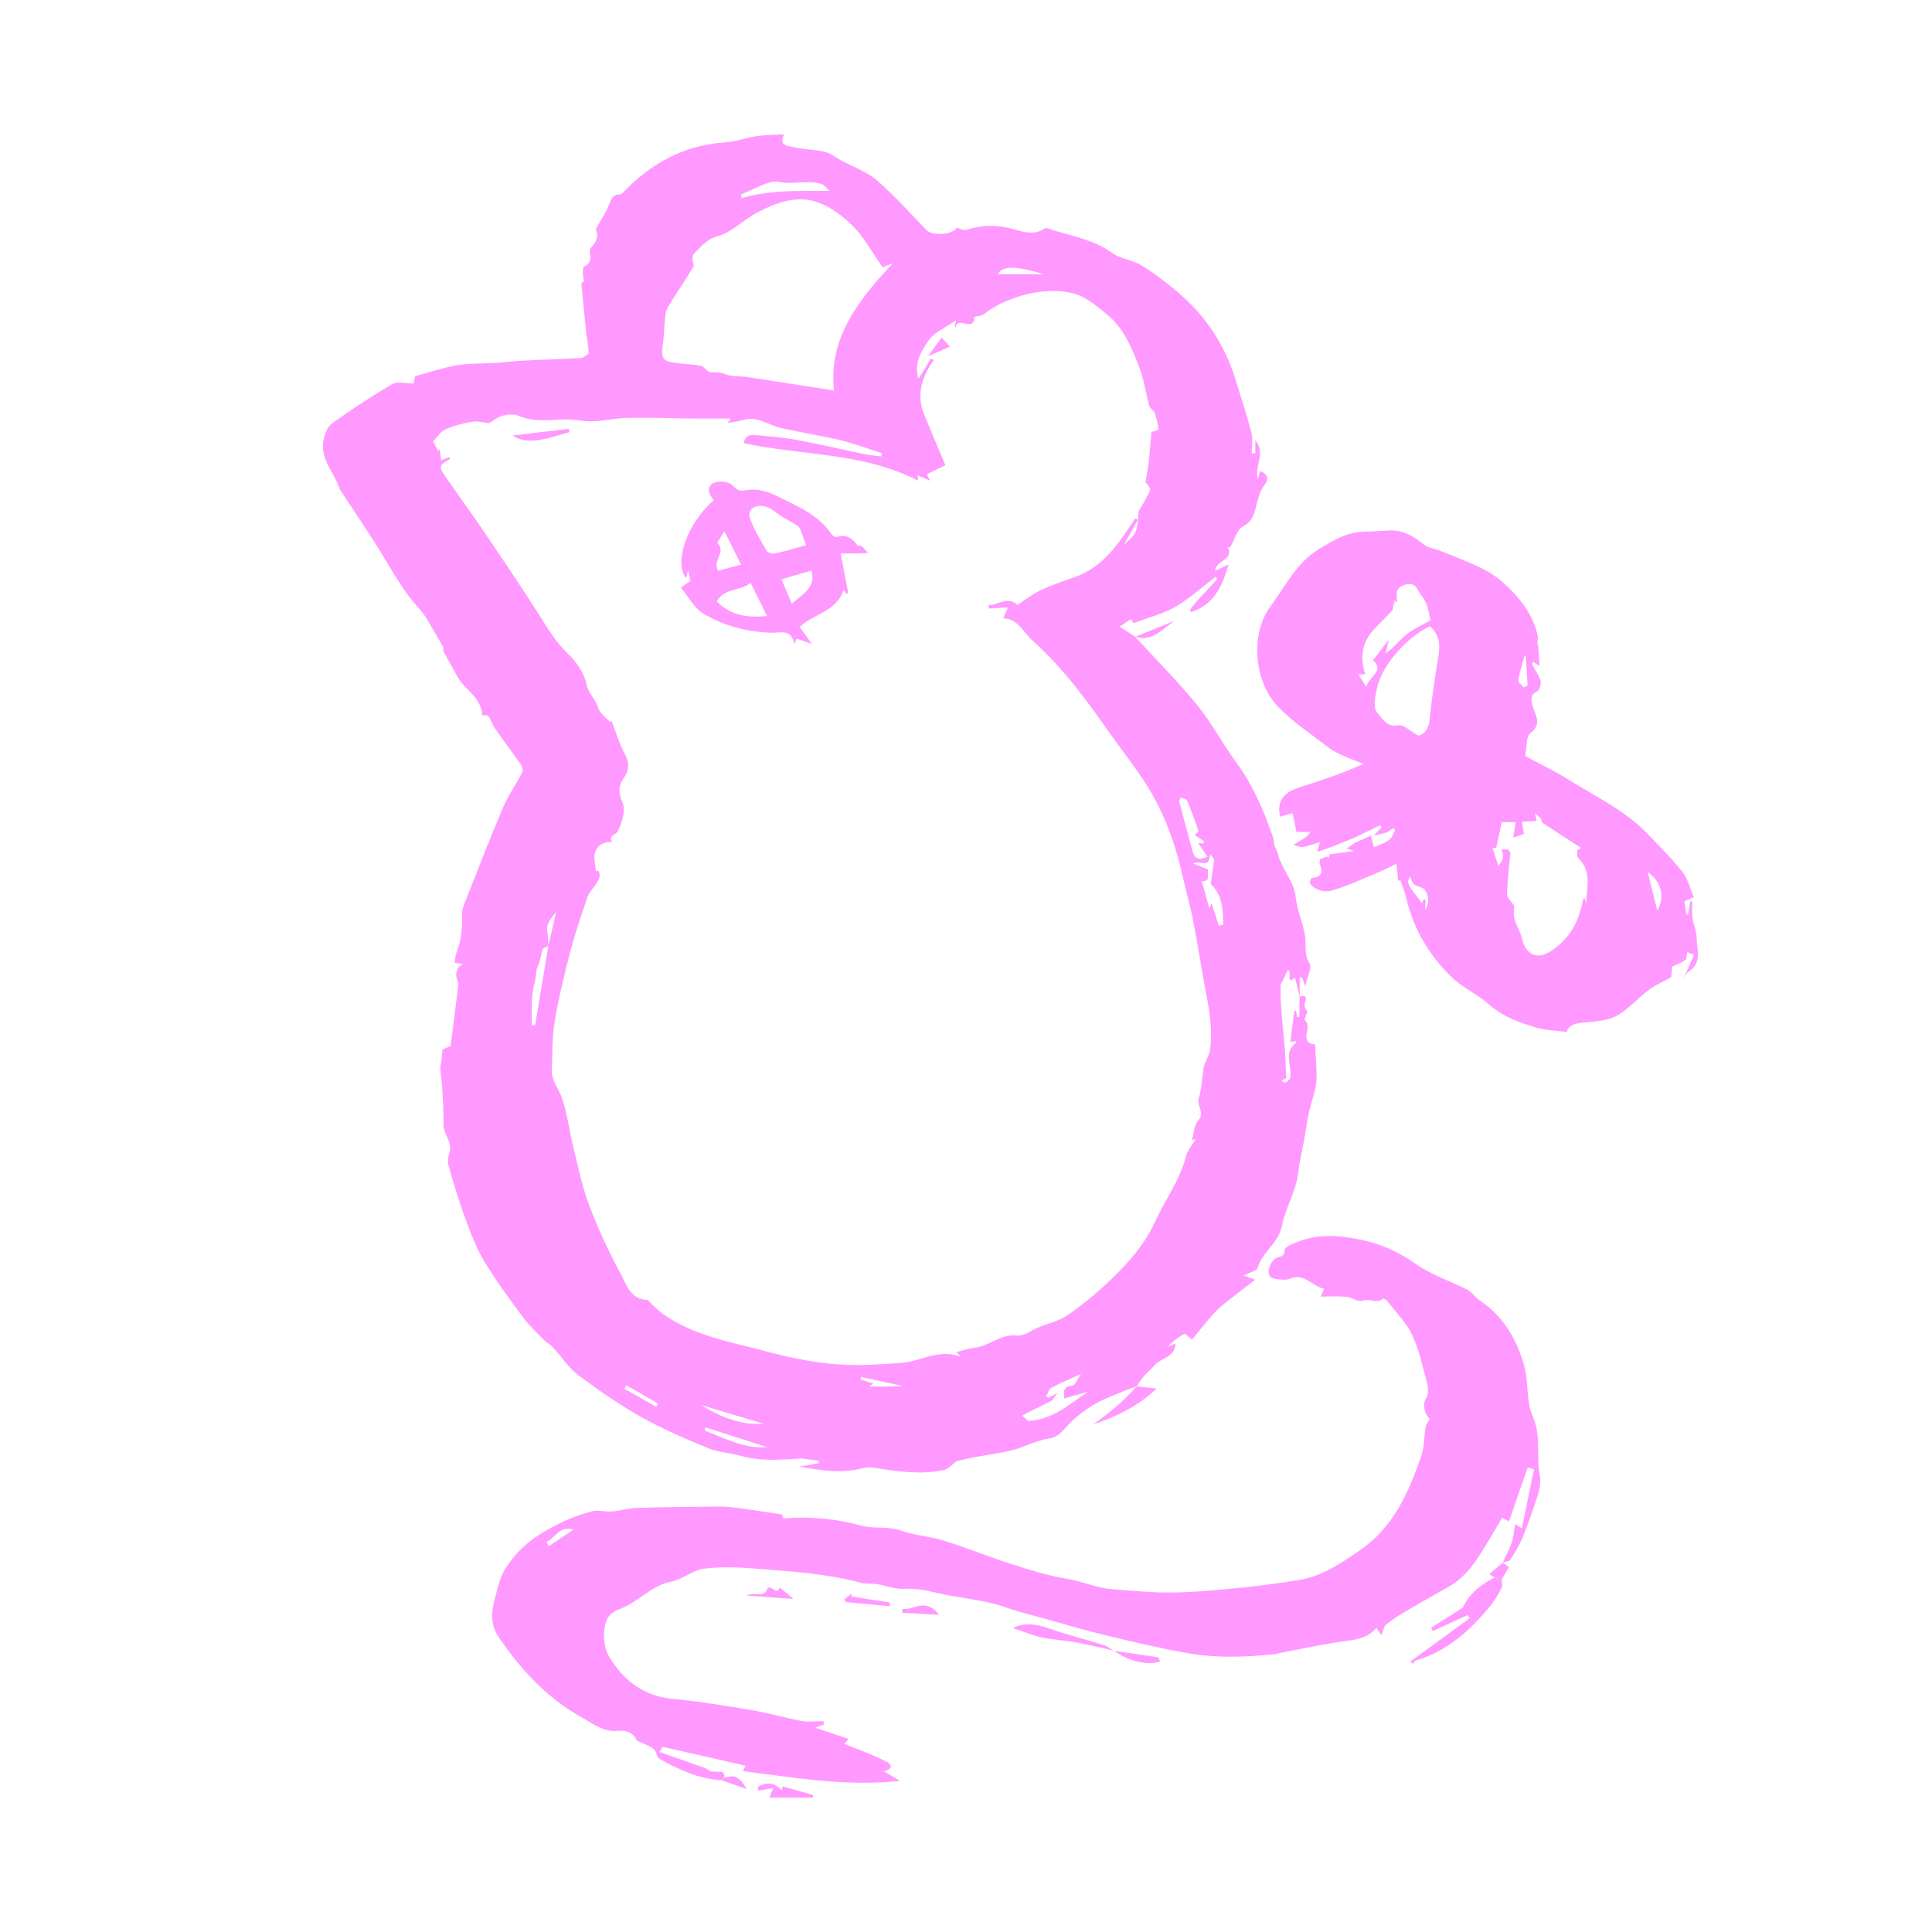 <?xml version="1.0" encoding="utf-8"?>
<!-- Generator: Adobe Illustrator 24.1.3, SVG Export Plug-In . SVG Version: 6.00 Build 0)  -->
<svg version="1.1" id="Layer_1" xmlns="http://www.w3.org/2000/svg" xmlns:xlink="http://www.w3.org/1999/xlink" x="0px" y="0px"
	 viewBox="0 0 2551.18 2551.18" xml:space="preserve">
<defs>
</defs>
<style type="text/css">
	.st0{fill:#ff99ff;}
</style>
<g>
	<path class="st0" d="M677.07,574.98c24.7-2.88,49.5-5.85,74.2-8.73c0.2,1.49,0.4,2.98,0.5,4.46
		C728.06,577.26,696.52,589.76,677.07,574.98z"/>
	<path class="st0" d="M1330.91,802.15c-8.43,0.5-16.86,0.89-25.3,1.39c-0.1-1.49-0.2-2.88-0.3-4.36c12.8,0.2,24.7-12.7,38.19-0.4
		C1339.34,799.87,1335.08,801.06,1330.91,802.15z"/>
	<path class="st0" d="M1982.86,2086.12c0.2,3.47,1.69,7.74,0.2,10.42c-4.76,8.73-9.72,17.66-16.07,25.2
		c-26.39,31.74-56.25,58.83-97.22,70.73c-1.69,0.5-2.78,3.08-4.17,4.66c-1.09-1.09-2.08-2.18-3.17-3.17
		c26.09-19.05,52.18-38.09,78.27-57.14c-0.89-1.39-1.79-2.78-2.68-4.17c-15.38,7.04-30.75,13.99-46.03,21.03
		c-0.79-1.39-1.49-2.88-2.28-4.27c13.89-8.73,27.68-17.56,42.06-26.59c7.74-18.15,23.41-30.16,41.57-39.78
		C1976.51,2084.03,1979.69,2085.12,1982.86,2086.12z"/>
	<path class="st0" d="M1500.84,1830.87c8.43,0.89,16.96,1.79,26.49,2.68c-24.01,22.82-52.58,37.1-83.73,47.22
		c21.33-14.68,40.67-31.05,57.64-50.39C1501.24,1830.47,1500.84,1830.87,1500.84,1830.87z"/>
	<path class="st0" d="M1471.08,2179.76c-16.37-3.67-32.64-7.84-49.2-10.91c-15.28-2.78-30.95-3.47-46.03-6.65
		c-12.6-2.68-24.6-7.84-38.39-12.4c17.26-8.04,31.94-4.86,47.52,0.5c24.11,8.33,48.91,14.68,73.31,22.32
		c4.56,1.39,8.43,4.86,12.6,7.34C1470.98,2179.86,1471.08,2179.76,1471.08,2179.76z"/>
	<path class="st0" d="M1032.22,2363.98c0.6-2.08,1.09-3.97,1.39-5.16c13.39,3.87,26.69,7.64,40.08,11.51
		c-0.1,1.19-0.1,2.38-0.2,3.47c-18.35,0-36.61,0-57.54,0c2.68-6.84,3.87-9.92,5.06-12.8c-6.25,1.19-13,2.38-19.74,3.57
		c-0.2-1.69-0.3-3.47-0.5-5.16C1011.48,2353.46,1021.7,2352.57,1032.22,2363.98z"/>
	<path class="st0" d="M1470.98,2179.86c19.34,2.78,38.79,5.46,58.13,8.63c1.19,0.2,1.98,3.57,2.88,5.46
		c-4.17,0.79-8.33,2.28-12.4,2.28c-17.86-0.3-34.03-5.85-48.41-16.57C1471.08,2179.76,1470.98,2179.86,1470.98,2179.86z"/>
	<path class="st0" d="M1240.04,2132.34c-18.25-0.99-33.43-1.88-48.51-2.68c0-1.79-0.1-3.47-0.1-5.26
		C1206.61,2127.48,1221,2108.14,1240.04,2132.34z"/>
	<path class="st0" d="M986.09,2106.95c9.42-5.75,23.31,4.66,27.78-10.52c0.1-0.3,3.77-0.2,5.06,0.69c7.14,4.96,7.14,5.06,10.91-0.89
		c5.65,4.76,11.31,9.52,17.96,15.18C1027.65,2109.92,1007.81,2108.54,986.09,2106.95z"/>
	<path class="st0" d="M1114.95,2111.91c3.17-2.48,6.35-4.86,9.42-7.34c0,1.19,0.1,2.48,0.1,3.67c16.96,2.68,33.83,5.26,50.79,7.94
		c-0.2,1.59-0.3,3.17-0.5,4.76c-19.34-1.79-38.69-3.67-58.03-5.46C1116.14,2114.29,1115.55,2113.1,1114.95,2111.91z"/>
	<path class="st0" d="M1498.96,840.94c17.16-7.04,34.42-13.99,51.58-21.03c-15.77,11.11-29.36,28.17-51.88,20.83
		C1498.66,840.74,1498.96,840.94,1498.96,840.94z"/>
	<path class="st0" d="M1982.86,2086.12c-3.17-0.99-6.35-2.08-9.52-3.08c-2.28-1.49-4.46-2.88-6.75-4.36
		c5.85-5.06,11.8-10.02,17.66-15.08l-0.2-0.1c3.47,2.38,6.94,4.76,8.43,5.75C1989.21,2075.1,1986.04,2080.56,1982.86,2086.12z"/>
	<path class="st0" d="M952.95,2350.88c1.19-1.19,2.28-2.28,3.47-3.47c4.96-0.5,10.71-2.98,14.58-1.19
		c6.05,2.78,10.81,8.43,14.78,16.07C974.88,2358.52,963.87,2354.75,952.95,2350.88z"/>
	<path class="st0" d="M1844.68,789.65c0,1.98,0.1,4.07,0.1,6.05c-1.09-0.89-2.18-1.79-3.27-2.78l-0.4-0.2
		C1842.3,791.74,1843.49,790.74,1844.68,789.65z"/>
	<path class="st0" d="M1838.43,796l-0.2-0.2C1838.23,795.9,1838.43,796,1838.43,796z"/>
	<path class="st0" d="M1840.71,795.8c-0.79,0.1-1.59,0.2-2.38,0.3l-0.2-0.2c0.99-0.99,1.98-1.98,2.88-3.08l0.4,0.2
		c0.1,0.99,0.2,2.08,0.3,3.08L1840.71,795.8z"/>
	<path class="st0" d="M1254.43,457.72c-9.32,4.07-17.56,7.74-28.97,12.7c7.94-10.81,13-17.76,17.96-24.6
		C1246,448.6,1249.86,452.76,1254.43,457.72z"/>
	<path class="st0" d="M1501.24,1830.47c-4.07,1.49-8.13,2.78-12.1,4.46c-14.09,5.95-28.77,10.91-41.96,18.35
		c-11.9,6.65-23.11,15.08-32.93,24.5c-9.13,8.73-14.58,19.74-30.06,22.02c-17.56,2.58-33.83,12.4-51.39,16.17
		c-23.61,5.06-47.91,7.44-69.94,13.79c-5.65,4.07-10.91,10.42-17.16,11.61c-30.75,6.15-61.31,1.69-91.76-3.27
		c-4.96-0.79-10.52-0.4-15.48,0.89c-27.88,7.14-55.35,2.48-83.03-2.38c8.53-1.49,17.06-2.98,25.69-4.46c0-1.09,0-2.08-0.1-3.17
		c-7.24-0.99-14.58-2.08-21.82-3.08c-26.69,1.39-53.57,4.36-80.75-3.37c-14.48-4.17-30.26-4.76-43.95-10.42
		c-30.06-12.5-60.22-25.4-88.49-41.37c-28.87-16.27-56.35-35.32-82.83-55.26c-12.9-9.72-22.02-24.4-33.23-36.51
		c-3.37-3.67-8.13-5.95-11.61-9.52c-9.32-9.52-19.25-18.55-27.08-29.17c-17.86-24.11-35.81-48.21-51.29-73.81
		c-10.52-17.26-17.86-36.61-24.9-55.65c-8.63-23.41-15.77-47.42-22.72-71.33c-1.49-5.06-0.89-11.51,0.89-16.57
		c5.16-14.68-8.13-25.1-7.74-38.79c0.5-15.77-0.69-31.74-1.59-47.52c-0.5-8.43-1.98-16.86-2.48-25.4c-0.2-3.37,0.99-6.84,1.49-10.32
		c0.5-4.07,0.79-8.13,1.39-14.88c1.69-0.79,6.55-2.88,10.71-4.76c3.47-26.88,6.94-53.37,10.02-79.96c0.4-3.67-1.39-7.74-2.48-11.51
		c-0.89-3.17,1.09-11.31,3.57-13.19c1.39-0.99,2.78-2.08,5.06-3.77c-4.56-0.6-7.54-0.99-11.01-1.49c0.89-4.56,0.99-9.13,2.48-13.09
		c6.35-16.17,8.13-32.74,7.44-50.2c-0.3-8.04,3.87-16.47,6.94-24.3c15.48-39.28,30.65-78.67,47.22-117.45
		c6.94-16.17,17.36-30.75,25.4-46.53c1.39-2.68-0.5-8.13-2.58-11.21c-10.81-15.57-22.32-30.65-33.23-46.23
		c-3.57-5.16-5.36-11.61-9.03-16.67c-1.19-1.69-8.23-0.89-8.23-1.29c-0.69-23.71-23.31-33.33-32.74-51.19
		c-6.05-11.31-12.7-22.32-18.65-33.73c-0.79-1.59,1.29-4.76,0.79-3.37c-3.87-6.94-6.55-12.1-9.62-17.06
		c-7.44-11.9-13.39-25.2-22.82-35.32c-21.13-22.72-35.42-49.7-51.49-75.69c-16.67-26.98-34.62-53.27-52.08-79.86
		c-0.3-0.4-0.89-0.69-0.99-1.19c-6.55-21.92-26.39-39.58-21.92-64.78c1.49-8.23,5.16-18.65,11.41-23.11
		c25.79-18.55,52.38-36.01,79.86-51.98c6.84-3.97,17.86-0.6,27.58-0.6c0.79-3.67,1.69-7.44,2.18-9.72
		c19.15-5.16,36.9-11.31,55.06-14.38c16.77-2.78,34.13-2.08,51.29-3.17c12.4-0.79,24.8-2.48,37.2-3.08
		c25.1-1.29,50.1-1.88,75.19-3.37c3.47-0.2,6.75-3.57,10.32-5.56c0.2-11.41-3.17-23.21-3.77-34.82
		c-1.98-19.44-3.97-38.89-5.75-58.33c-0.1-0.69,3.27-1.69,3.27-2.48c0-3.17-1.19-6.25-1.19-9.42c0-3.47-0.3-9.42,1.39-10.12
		c9.82-4.27,9.23-11.61,7.74-19.94c-0.3-1.69,0.5-4.27,1.79-5.46c8.04-7.94,9.82-16.77,5.95-23.91c6.45-11.51,13-21.13,17.36-31.74
		c3.08-7.44,4.66-14.58,14.68-14.19c1.19,0,2.68-1.09,3.67-2.08c37.1-39.09,81.25-63.29,136.01-66.76
		c13.59-0.89,26.88-6.15,40.47-8.13c11.61-1.69,23.41-1.69,36.41-2.48c-7.54,15.97,6.55,15.38,13,16.96
		c13.09,3.37,27.18,2.98,40.38,6.05c7.94,1.88,14.88,7.54,22.22,11.51c15.87,8.53,33.83,14.78,47.12,26.29
		c23.21,20.04,43.85,43.25,65.18,65.47c8.23,8.63,34.92,6.45,40.47-2.98c4.17,1.19,8.63,3.97,11.81,2.98
		c21.63-6.84,42.46-7.04,64.78-0.5c11.61,3.37,26.39,7.74,39.38-1.49c2.08-1.49,7.54,1.29,11.31,2.38
		c26.69,8.13,54.26,13,77.87,30.06c10.91,7.94,26.59,9.03,38.29,16.17c16.77,10.22,32.54,22.42,47.62,35.02
		c36.61,30.85,62.4,69.24,76.58,115.17c7.24,23.51,15.08,46.92,21.23,70.83c2.18,8.53,0.4,18.05,0.4,27.18
		c1.59,0.1,3.17,0.2,4.76,0.2c0-5.75,0-11.61,0-17.36c14.29,16.77-1.49,34.22,3.37,51.58c0.99-3.47,1.88-6.94,3.08-11.11
		c9.23,5.06,13.09,9.03,4.76,20.14c-6.75,9.13-8.53,22.12-12,33.53c-2.68,8.83-6.15,14.78-15.67,19.84
		c-7.74,4.07-10.71,17.06-16.67,27.58c1.59,0.2-0.6-0.1-3.17-0.4c8.33,17.86-14.88,16.17-16.96,31.45
		c7.14-3.47,12.5-5.95,17.86-8.53c-7.74,27.88-18.85,53.17-49.6,62.99c-2.48-3.67-2.48-3.67,34.72-43.55
		c-0.69-0.99-1.49-2.08-2.18-3.08c-17.66,13.39-34.13,28.67-53.17,39.58c-16.67,9.62-36.11,14.38-55.06,21.53
		c-0.1-0.1-1.88-2.48-3.87-5.16c-4.86,3.27-9.32,6.25-14.58,9.92c7.34,4.66,13.89,8.93,20.44,13.09l-0.3-0.2
		c27.58,30.16,56.55,59.12,82.34,90.67c19.15,23.51,33.33,50.89,51.39,75.39c21.43,29.17,35.42,61.41,47.32,95.23
		c1.19,3.37,2.38,5.75,2.48,10.02c0.1,5.56,4.17,10.81,5.56,16.47c5.06,19.94,21.13,35.02,23.31,56.74
		c1.79,17.76,10.22,34.72,12.5,52.48c1.49,11.41-1.88,22.12,5.46,34.03c3.97,6.25-3.08,19.34-5.46,30.85
		c-1.69-4.86-2.98-8.43-4.27-12c-0.99,0.1-1.98,0.3-2.98,0.5c0,8.53,0,17.06,0,25.59c-1.98-8.04-3.87-16.07-6.15-25.3
		c-13.39,10.32-2.98-10.81-9.72-9.72c-3.37,6.84-6.35,12.9-9.32,18.85c-0.69,25.59,2.58,52.68,5.16,79.76
		c1.39,14.19,0.99,28.57,2.38,42.86c0.3,3.27-12.7,2.48-1.79,6.65c1.39,0.5,6.45-4.07,6.94-6.84c2.88-15.18-9.92-32.93,7.74-45.83
		c0.2-0.1-0.1-0.89-0.2-1.79c-2.48,0.2-4.96,0.3-7.34,0.5c1.69-14.19,3.27-27.48,4.96-40.67c0.79-0.1,1.69-0.2,2.48-0.3
		c0.5,2.78,0.99,5.56,1.49,8.33c0.99-0.1,2.08-0.2,3.08-0.2c0-8.93,0-17.86,0-26.78c8.73-2.38,9.82,0.79,6.94,8.53
		c-1.19,3.27,0.2,7.54,3.67,11.01c-1.39,4.07-4.66,11.11-3.77,11.71c12,7.74-9.62,29.56,13.99,32.14c0,21.43,4.76,44.74-1.49,64.38
		c-5.26,16.47-8.83,32.44-11.21,49.3c-2.58,18.45-7.64,36.61-9.72,55.06c-2.88,25.1-16.96,46.62-21.63,70.63
		c-4.46,22.92-25.89,34.22-32.04,55.35c-1.19,4.17-10.42,5.95-18.55,10.22c5.65,1.98,7.94,2.78,15.48,5.46
		c-15.48,11.9-28.67,21.73-41.47,32.14c-6.25,5.16-12.1,10.91-17.46,17.06c-9.03,10.32-17.46,21.23-24.6,29.96
		c-5.56-4.36-9.13-8.43-10.12-7.84c-8.04,4.66-15.57,10.12-22.22,17.46c3.17-1.39,6.45-2.78,10.42-4.56
		c-0.5,18.65-19.44,18.95-27.88,29.17c-3.97,4.86-9.13,8.73-13.29,13.49c-3.77,4.36-6.84,9.33-10.22,14.09L1501.24,1830.47z
		 M1589.83,1173.76c2.28,8.43,4.66,16.86,7.14,25.99c1.29-3.27,2.18-5.75,2.78-7.24c3.17,9.92,6.45,19.94,9.72,30.06
		c1.88-0.6,3.77-1.19,5.65-1.79c0-19.25-0.6-38.39-16.37-53.57c1.59-10.71,3.08-21.53,4.66-32.24c-1.79-2.28-3.57-4.56-5.36-6.84
		c-2.08,19.94-11.51,7.34-22.52,12c8.93,3.67,14.09,5.75,19.34,7.84c0.89,14.88,0.89,14.88-8.04,15.87
		C1587.65,1167.21,1588.74,1170.49,1589.83,1173.76z M724.29,1249.05c-2.68,1.49-6.84,2.38-7.74,4.56
		c-2.58,6.75-2.68,14.58-5.85,21.03c-4.17,8.53-2.08,18.05-5.75,26.59c-0.79,1.79-2.48,16.47-2.58,18.65
		c-0.4,11.31-0.2,22.62-0.2,34.03c1.49,0,2.98-0.1,4.46-0.1c5.85-34.92,11.61-69.84,17.46-104.76c3.08-13.49,6.15-26.98,10.12-44.34
		c-8.73,9.92-13.09,16.67-11.51,25.99C723.8,1236.75,723.8,1242.9,724.29,1249.05z M1405.21,1846.64
		c-0.4-8.13-2.08-16.07,10.81-16.77c3.57-0.2,6.65-8.73,11.51-15.67c-15.67,7.24-27.97,12.3-39.58,18.65
		c-3.27,1.79-4.36,7.34-6.55,11.21c0.99,0.6,1.98,1.09,2.98,1.69c3.08-1.69,6.15-3.27,12.2-6.55c-3.97,5.46-5.65,7.84-7.44,10.22
		c-13.59,6.75-27.08,13.49-39.78,19.84c3.47,2.88,7.34,6.15,8.53,7.04c32.64-1.49,54.46-22.62,79.16-38.69
		C1426.54,1840.59,1415.93,1843.57,1405.21,1846.64z M1343.51,798.68c10.22-6.55,19.84-14.19,30.65-19.25
		c14.29-6.75,29.46-12,44.44-17.16c38.99-13.49,59.32-45.83,80.45-77.77c1.19,0.6,2.38,1.19,3.47,1.79
		c-6.05,11.01-12.2,21.92-18.25,32.93c17.16-15.28,17.06-15.38,19.25-43.55c0.2-1.98,2.28-3.87,3.37-5.85
		c4.07-7.44,8.33-14.78,11.81-22.52c0.69-1.59-1.49-4.66-2.68-6.84c-0.89-1.59-3.47-2.88-3.27-4.07c1.09-8.23,3.08-16.37,3.97-24.6
		c1.59-14.48,2.58-29.07,3.67-41.27c3.47-1.19,9.52-2.68,9.52-3.27c-1.09-7.24-2.48-14.68-4.96-21.53
		c-1.29-3.67-6.35-6.05-7.34-9.62c-4.66-16.86-6.84-34.62-13.09-50.79c-10.02-25.79-20.53-52.18-43.05-70.33
		c-12.8-10.32-26.19-22.22-41.37-26.78c-36.9-11.31-90.67,2.58-120.93,26.69c-3.27,2.68-12.6,2.68-12.6,3.97
		c0,20.24-22.62-2.08-24.5,13.29c-0.4-0.3-0.79-0.69-1.29-1.09c0.4-2.08,0.79-4.17,1.59-8.13c-13.39,9.42-28.67,15.67-36.41,26.98
		c-9.23,13.49-19.64,29.66-13.09,50.1c3.57-5.65,6.35-10.12,9.13-14.58c2.38-3.97,4.66-8.04,7.04-12c1.39,0.69,2.78,1.29,4.17,1.98
		c-16.07,22.12-23.61,45.73-12.8,72.12c9.42,23.01,19.25,45.93,27.97,66.76c-7.64,3.67-15.97,7.74-24.7,12
		c1.19,2.08,2.18,4.07,4.66,8.43c-7.24-3.08-11.51-4.86-16.47-6.94c0.2,3.37,0.4,5.65,0.4,6.94
		c-72.81-37.7-154.06-33.03-230.15-49.5c2.28-13.49,12.8-10.91,21.63-10.12c16.67,1.49,33.43,2.98,49.9,6.05
		c29.46,5.56,58.63,12.5,87.89,18.55c7.44,1.59,15.18,1.98,22.72,2.98c0-1.49,0-2.88,0-4.36c-18.25-5.75-36.31-12.7-54.96-17.16
		c-25.79-6.15-52.08-10.02-77.87-15.97c-16.96-3.87-32.04-16.67-51.29-10.32c-5.56,1.79-11.51,2.18-19.25,3.57
		c2.68-3.67,3.97-5.36,4.27-5.75c-15.38,0-31.45,0.1-47.42,0c-29.76-0.3-59.52-1.49-89.28-0.89c-20.73,0.4-42.06,7.14-61.8,3.47
		c-27.18-4.96-55.06,5.46-81.54-6.15c-6.15-2.68-14.98-1.88-21.82-0.1c-6.75,1.79-12.5,6.94-17.36,9.72
		c-7.14-0.69-14.68-3.08-21.73-1.88c-11.9,1.88-24.01,4.86-35.02,9.62c-6.35,2.68-11.21,9.52-16.07,14.98
		c-2.68,2.98-4.17,7.04-6.15,10.61c1.49-3.27,2.98-6.65,4.46-9.92c2.88,5.36,5.75,10.61,8.53,15.97c-0.99,0.99-1.98,1.98-3.08,3.08
		c0.79-1.98,1.69-4.07,3.57-8.63c1.09,6.84,1.69,11.11,2.28,14.98c3.27-1.19,6.45-2.58,9.72-3.57c0.5-0.2,1.49,1.19,2.28,1.88
		c-15.77,8.83-16.07,9.62-4.96,25.79c16.47,23.81,33.53,47.12,49.7,71.03c24.7,36.41,49.5,72.81,72.91,110.01
		c11.31,18.05,22.02,35.71,37.8,50.79c11.21,10.71,21.53,25.79,24.5,40.57c2.58,12.6,12.2,19.44,15.38,30.75
		c2.08,7.34,10.52,13,15.87,19.05c-0.89,1.39,0.2-0.3,1.49-2.28c5.95,15.38,10.32,30.95,17.96,44.84
		c6.55,12.1,4.96,21.33-2.18,31.74c-7.04,10.22-6.55,18.95-1.19,31.65c4.46,10.52-0.69,27.48-6.84,38.69
		c-2.18,3.97-12.2,4.27-6.84,13.69c-10.81-1.59-19.44,4.27-22.42,12.7c-2.68,7.54,0.5,17.16,1.09,25.89
		c0.89-0.4,1.79-0.79,2.78-1.19c4.66,6.55,0.5,12.1-2.58,17.36c-3.47,6.05-9.23,11.11-11.41,17.56
		c-8.04,23.31-16.07,46.72-22.32,70.53c-8.04,30.85-15.67,61.9-20.93,93.25c-3.57,21.43-3.17,43.65-3.87,65.47
		c-0.4,12.6,8.04,22.42,12.3,33.43c7.84,20.63,10.22,43.35,15.48,64.98c6.45,26.09,11.51,52.68,20.93,77.67
		c11.8,31.45,25.99,62.4,42.06,91.96c7.64,13.99,12.7,33.73,35.02,34.82c2.28,0.1,4.36,4.07,6.65,6.15
		c5.36,4.66,10.32,9.72,16.17,13.69c41.17,28.17,89.78,36.11,136.4,48.51c33.33,8.83,67.26,15.67,102.48,17.26
		c24.8,1.19,48.81-0.99,73.21-2.48c26.29-1.69,50.59-19.34,79.16-8.13c-3.08-3.37-4.96-5.56-5.56-6.15
		c7.84-1.98,15.38-4.86,23.21-5.65c19.74-1.98,34.92-18.55,56.15-16.27c6.05,0.6,13.29-2.28,18.75-5.65
		c15.57-9.62,34.03-10.81,50.3-22.32c15.97-11.31,32.14-24.11,45.73-36.7c26.59-24.6,52.78-51.68,68.15-85.71
		c13.09-28.77,32.64-54.36,40.57-85.71c2.08-8.33,8.63-15.57,13-23.31c-1.98,0.5-4.07,1.09-4.76,1.29
		c2.48-8.73,2.58-19.54,8.04-25.59c9.52-10.61-2.28-19.54,0.79-29.66c3.97-12.7,4.27-26.59,6.45-39.98
		c0.6-3.77,2.48-7.34,3.87-10.91c1.49-4.07,3.87-8.04,4.46-12.3c3.87-25.69-0.2-50.69-5.16-75.89
		c-6.05-30.75-10.42-61.9-16.47-92.75c-3.97-20.63-9.82-40.87-14.38-61.31c-9.42-42.26-23.91-82.63-46.92-119.34
		c-15.67-25.1-34.42-48.21-51.39-72.42c-29.76-42.46-60.61-84.22-99.5-119.04c-12.6-11.21-20.04-29.76-39.18-29.66
		c2.28-5.26,4.27-9.72,6.15-14.19C1335.08,801.06,1339.34,799.87,1343.51,798.68z M1165.44,352.97
		c-13.99-19.84-24.6-40.08-40.08-55.35c-13.99-13.79-32.04-26.98-50.49-32.04c-25.99-7.14-52.28,2.98-75.79,15.48
		c-17.56,9.32-32.54,25.59-50.99,30.65c-15.77,4.27-22.62,14.68-32.34,23.91c-1.39,1.39-1.29,4.76-1.19,7.24
		c0.1,3.27,2.28,7.34,0.99,9.52c-9.32,15.48-19.54,30.45-29.07,45.83c-3.08,4.96-6.75,10.32-7.54,15.87
		c-1.98,13.19-1.69,26.78-3.57,39.98c-2.78,19.25-0.6,23.01,18.25,25.4c10.71,1.39,21.53,1.49,32.04,3.67
		c4.46,0.89,8.13,8.04,12.3,8.23c7.14,0.3,13.49,0.1,20.83,2.98c8.43,3.47,18.75,2.08,28.07,3.57
		c37.8,5.75,75.59,11.71,114.48,17.76c-7.64-68.65,31.65-118.65,77.48-167.95C1172.09,350.19,1168.12,351.88,1165.44,352.97z
		 M1095.21,252.08c-4.46-4.27-6.45-7.64-9.32-8.63c-18.15-6.45-36.9,0.6-56.25-3.17c-15.38-2.98-33.93,10.32-51.09,16.37
		c0.2,1.69,0.4,3.47,0.5,5.16C1016.44,250.59,1054.44,252.18,1095.21,252.08z M1577.73,1102.73c1.49-1.79,5.16-4.46,4.76-5.75
		c-4.56-13.59-9.62-27.08-15.18-40.18c-0.89-1.98-5.36-2.48-8.13-3.67c-0.69,1.88-2.38,3.97-1.98,5.46
		c5.65,21.63,11.61,43.15,17.36,64.68c2.48,9.33,6.94,14.19,19.84,7.84c-4.17-6.15-8.13-11.9-12.3-17.96
		c2.08,0.2,4.36,0.4,6.75,0.69c0.5-0.89,0.89-1.79,1.39-2.58C1586.36,1108.49,1582.49,1105.91,1577.73,1102.73z M1008.21,1879.98
		c-27.38-8.23-54.86-16.37-82.24-24.6C951.27,1870.85,977.66,1882.26,1008.21,1879.98z M1013.07,1910.93
		c-28.07-9.03-54.76-17.56-81.44-26.09c-0.4,1.39-0.79,2.78-1.19,4.17C956.72,1898.72,981.72,1913.31,1013.07,1910.93z
		 M1378.33,362.09c-33.03-9.62-53.47-13-60.51,0C1337.06,362.09,1357.5,362.09,1378.33,362.09z M1189.55,1830.87
		c0-0.4,0.1-0.79,0.1-1.19c-17.46-3.77-35.02-7.64-52.48-11.41c-0.3,1.09-0.6,2.18-0.89,3.27c5.65,1.79,11.31,3.57,16.96,5.36
		c-1.98,1.39-2.98,2.18-5.46,3.97C1163.16,1830.87,1176.36,1830.87,1189.55,1830.87z M866.55,1857.66c0.79-1.39,1.59-2.88,2.38-4.27
		c-13.99-8.04-27.88-16.17-41.86-24.21c-0.89,1.59-1.69,3.08-2.58,4.66C838.58,1841.68,852.56,1849.72,866.55,1857.66z"/>
	<path class="st0" d="M1109.99,730.83c4.07,21.03,7.14,36.61,10.12,52.18c-0.89,0.4-1.79,0.69-2.68,1.09
		c-0.99-1.49-1.88-2.98-3.47-5.46c-9.03,29.56-40.57,31.74-57.93,49.4c4.86,6.75,9.72,13.49,16.07,22.22
		c-8.63-2.98-14.38-4.96-20.24-6.94c-0.99,2.38-1.88,4.86-2.88,7.24c-4.46-20.93-18.05-14.58-30.65-15.08
		c-31.55-1.09-62.3-8.83-89.18-25c-12.5-7.44-20.24-22.82-30.06-34.42c4.07-2.88,8.13-5.85,12.6-9.03
		c-0.89-3.77-1.79-7.94-3.17-14.09c-1.09,4.86-1.79,7.74-2.48,10.71c-16.86-20.63,1.49-72.71,36.41-103.27
		c-6.15-7.34-10.32-17.26-0.5-22.52c6.25-3.27,19.15-2.38,24.21,2.18c6.55,5.95,8.43,9.33,19.54,7.14
		c12.5-2.48,28.27,1.69,40.18,7.74c25.99,13.39,54.46,24.21,71.92,50.2c1.49,2.18,5.56,4.66,7.44,3.97
		c12.7-4.27,20.34,2.08,27.18,11.21c0.69,0.89,3.87-0.3,4.96,0.6c3.17,2.68,5.95,5.95,8.83,9.03c-3.47,0.3-6.94,0.79-10.32,0.79
		C1127.45,730.92,1119.12,730.83,1109.99,730.83z M1064.46,720.01c-2.38-6.75-3.67-11.01-5.36-14.98
		c-1.49-3.57-2.58-8.04-5.36-10.12c-6.45-4.76-13.89-8.13-20.73-12.4c-7.04-4.36-13.39-10.61-21.03-13.19
		c-14.29-4.76-25.79,3.47-21.53,15.28c5.36,14.88,13.79,28.67,21.73,42.46c1.49,2.58,7.34,4.56,10.52,3.87
		C1036.28,728.15,1049.58,724.08,1064.46,720.01z M991.15,769.71c-13.89,11.41-34.72,6.25-44.64,24.5
		c18.25,18.55,40.28,21.82,66.37,19.25C1005.33,798.38,998.79,785.19,991.15,769.71z M1031.82,764.95
		c5.46,12.7,9.82,22.72,13.79,32.04c13.19-11.8,32.24-20.34,25.99-43.55C1058.01,757.31,1045.31,760.98,1031.82,764.95z
		 M947.2,716.64c12.7,12.7-7.24,23.61,1.19,37c8.04-2.18,18.65-5.06,30.16-8.13c-7.54-15.18-14.38-28.87-21.92-43.95
		C952.06,708.9,949.18,713.47,947.2,716.64z"/>
	<path class="st0" d="M952.95,2350.88c-30.06-1.88-56.64-13.99-82.24-28.47c-3.67-2.08-3.77-9.62-7.34-12.7
		c-4.66-3.97-11.11-5.95-16.77-8.83c-2.08-1.09-5.16-1.69-6.05-3.47c-5.65-11.01-14.98-12.7-26.09-11.8
		c-17.76,1.49-31.84-9.82-45.63-17.46c-45.93-25.3-80.75-62.99-110.21-106.15c-15.38-22.52-6.84-44.14-1.09-66.27
		c2.28-8.53,5.36-17.36,10.02-24.7c11.11-17.36,25.1-32.04,42.76-43.25c22.32-14.19,45.83-25.79,71.43-32.14
		c8.13-1.98,17.26,0.89,25.89,0.2c11.41-0.89,22.62-4.27,33.93-4.66c30.85-1.09,61.6-1.29,92.46-1.69
		c10.71-0.1,21.63-0.4,32.24,0.79c22.42,2.68,44.74,6.35,66.37,9.52c0.3,0.89,1.39,5.36,2.08,5.26c33.93-2.68,68.25,0,100.09,9.03
		c18.85,5.36,37.2,0.69,55.35,7.14c17.96,6.45,37.9,7.44,56.25,13.19c30.55,9.52,60.31,21.73,90.77,31.45
		c23.61,7.54,47.52,14.88,71.82,18.95c20.24,3.37,39.09,12.1,59.42,13.69c26.88,2.08,53.87,4.76,80.85,4.36
		c31.25-0.5,62.5-3.67,93.75-6.75c23.91-2.38,47.82-5.85,71.62-9.62c31.15-4.86,56.45-22.42,81.54-39.68
		c43.85-30.06,63.79-76.09,80.45-123.7c4.07-11.71,3.77-24.9,5.65-37.4c0.4-2.68,1.49-5.46,3.08-7.64c3.97-5.36,2.28-4.07-1.49-9.72
		c-3.27-5.06-4.76-14.98-1.98-19.54c5.26-8.43,4.27-16.37,2.18-24.11c-5.65-20.93-10.22-42.66-19.44-62.1
		c-7.74-16.27-21.33-29.76-32.54-44.34c-1.29-1.69-4.96-3.87-5.46-3.47c-8.43,7.24-18.15-0.6-27.58,2.78
		c-5.65,2.08-13.89-4.46-21.13-5.16c-10.71-0.99-21.63-0.3-33.93-0.3c1.49-3.27,2.68-6.05,4.46-10.32
		c-15.28-3.17-26.09-20.63-43.75-13.79c-7.14,2.78-11.51,1.79-18.35,1.09c-10.71-1.09-11.8-6.55-10.91-12.5
		c0.79-5.65,4.76-12.4,9.42-15.28c4.86-2.98,11.21-0.3,11.51-10.91c0.1-4.36,13.89-9.52,22.12-12.4c25.2-8.63,50.39-6.55,76.58-1.39
		c27.58,5.56,51.19,15.97,74.2,32.24c20.63,14.58,45.83,22.62,68.65,34.32c5.95,3.08,9.72,9.82,15.48,13.59
		c31.84,21.03,49.7,51.98,59.42,87.3c5.95,21.53,2.18,46.43,11.11,66.07c11.81,25.99,4.07,52.08,9.33,77.48
		c1.59,7.64,0.4,16.47-1.88,24.11c-6.15,19.84-13.19,39.58-20.93,58.83c-4.17,10.32-10.12,19.94-16.27,29.26
		c-1.49,2.38-6.65,2.38-10.12,3.47l0.2,0.1c4.07-8.73,8.83-17.26,11.9-26.39c2.58-7.54,3.08-15.67,4.66-24.5
		c2.68,1.79,5.46,3.57,8.83,5.65c5.36-26.19,10.61-51.98,15.97-77.87c-2.78-0.89-5.46-1.69-8.23-2.58
		c-8.23,23.61-16.37,47.22-24.8,71.33c-4.17-2.28-6.55-3.67-8.93-4.96c-9.23,15.48-17.86,30.65-27.18,45.43
		c-11.41,18.15-24.4,35.02-43.55,45.83c-19.64,11.11-39.28,22.12-58.73,33.63c-8.33,4.86-16.37,10.32-24.01,16.37
		c-2.48,1.98-2.98,6.45-6.15,13.69c-2.68-3.87-4.46-6.35-6.55-9.32c-9.42,11.11-22.32,14.88-37.7,16.86
		c-29.76,3.77-59.12,10.42-88.59,15.97c-2.98,0.59-5.85,1.59-8.83,1.88c-37.99,3.87-76.19,5.16-113.78-1.39
		c-36.9-6.45-73.41-15.18-109.92-24.01c-26.88-6.45-53.47-14.48-80.15-21.92c-16.57-4.56-33.33-8.53-49.5-14.28
		c-29.56-10.52-60.81-12.2-90.87-19.25c-15.08-3.57-28.97-6.35-44.54-5.56c-11.51,0.6-23.11-4.17-34.82-6.05
		c-7.24-1.19-14.98-0.1-22.02-1.98c-45.93-12.3-93.15-14.98-140.17-18.75c-22.42-1.79-45.34-2.68-67.46,0.3
		c-14.58,1.88-27.68,13.99-42.36,16.86c-27.18,5.26-44.54,27.68-68.25,36.21c-16.07,5.75-18.85,15.87-20.34,26.29
		c-1.59,11.61-0.1,25.99,5.65,35.81c18.95,32.14,46.03,53.27,85.51,56.84c34.92,3.17,69.64,9.03,104.26,14.88
		c21.82,3.67,43.15,10.12,64.88,14.09c9.32,1.69,19.25,0.3,28.87,0.3c0.2,1.49,0.4,2.88,0.6,4.36c-3.17,1.19-6.45,2.38-11.31,4.27
		c14.98,5.06,28.97,9.72,44.05,14.78c-1.88,2.28-4.07,4.86-5.56,6.55c18.45,7.64,37.7,14.38,55.65,23.61
		c10.22,5.26,4.56,10.71-3.37,12.7c6.75,4.07,13.39,8.04,20.83,12.5c-69.94,7.84-137.99-4.17-207.13-12.8
		c1.88-4.27,2.88-6.55,3.17-7.24c-36.31-8.33-72.71-16.67-109.02-24.8c-0.5-0.1-1.49,2.28-4.36,6.75
		c21.03,7.34,40.97,14.29,60.81,21.43c2.28,0.79,4.07,3.17,6.45,4.07c1.98,0.69,4.46,0.1,6.55,0.5c4.76,0.99,13-3.08,11.41,7.54
		C955.24,2348.6,954.05,2349.79,952.95,2350.88z M757.33,2019.75c-20.04-5.36-24.11,12.1-35.81,16.37c1.09,1.79,2.18,3.57,3.27,5.46
		C735.01,2034.73,745.23,2027.88,757.33,2019.75z"/>
	<path class="st0" d="M1746.07,1133.48c1.98-0.79,3.87-1.69,5.85-2.48c0.79,0.69,1.59,1.39,2.38,2.08c0.2-0.69,0.4-1.49,0.6-2.18
		c0.4-0.79,0.6-1.69,0.6-2.68c9.62-1.29,19.25-2.58,32.54-4.46c-5.95-2.08-7.74-2.78-9.72-3.37c3.77-2.68,7.34-5.06,10.91-7.54
		c7.04-3.17,13.99-6.25,21.03-9.42c1.39,5.46,2.78,10.91,3.97,15.57c7.34-3.47,14.48-5.75,20.24-9.92c3.67-2.68,5.26-8.13,7.54-12.5
		c0.2-0.5-2.28-3.08-2.48-2.98c-2.78,1.69-5.06,4.36-7.94,5.36c-5.65,1.98-11.61,2.98-17.46,4.46c3.37-3.67,6.84-7.34,10.22-11.01
		c-0.6-0.89-1.19-1.88-1.88-2.78c-11.11,5.46-22.32,10.91-33.43,16.37c-10.22,4.07-20.53,8.23-30.75,12.3
		c-6.94,2.48-13.89,4.86-18.95,6.75c1.29-4.86,2.58-9.62,3.47-13.09c-8.93,2.68-15.57,5.46-22.42,6.45
		c-3.87,0.6-8.13-1.79-12.2-2.88c3.27-2.08,6.55-4.17,9.92-6.15c4.46-2.58,8.93-5.16,12.3-10.81c-6.65,0-13.39,0-18.45,0
		c-1.59-7.74-3.17-15.48-5.06-24.9c-4.56,1.29-10.52,3.08-16.47,4.76c-4.76-19.84,3.87-32.04,25.89-38.89
		c27.97-8.73,55.75-18.25,84.32-30.85c-8.43-3.27-16.96-6.35-25.3-10.02c-6.94-3.17-14.19-6.25-20.14-10.81
		c-22.72-17.56-47.02-33.63-66.96-53.97c-32.44-33.13-37.7-96.32-11.01-132.53c19.84-26.88,34.72-58.73,65.18-76.78
		c18.05-10.71,35.02-21.63,58.23-22.52c9.82-0.4,20.53-0.5,30.75-1.39c19.25-1.69,34.32,6.35,48.61,18.25
		c5.36,4.46,13.69,5.26,20.53,7.94c9.62,3.77,19.15,7.54,28.67,11.51c19.05,8.04,37.99,15.38,54.16,29.66
		c22.52,19.94,40.57,42.06,47.32,71.82c0.89,3.77-1.88,8.33,0.4,12.3c0.6,8.23,1.09,16.57,1.88,27.38
		c-4.66-3.08-6.65-4.46-9.03-6.05c-0.2,1.59-0.99,3.27-0.5,4.36c3.57,7.04,8.63,13.49,10.81,20.93c1.19,3.97-0.89,11.9-3.87,13.59
		c-8.83,4.86-9.13,9.62-6.84,18.95c2.88,11.71,13.89,24.21-2.68,36.8c-5.95,4.56-4.56,18.65-6.84,30.16
		c18.65,10.12,38.89,19.74,57.74,31.55c36.01,22.52,75.1,40.77,104.86,72.32c15.38,16.27,31.45,31.94,45.14,49.5
		c7.14,9.13,9.92,21.63,14.88,32.93c-4.17,1.88-8.43,3.77-12.5,5.65c0.99,6.25,1.79,11.9,2.68,17.46c0.79,0,1.59,0,2.38,0
		c0.89-5.85,1.79-11.61,2.68-17.46c0.89,0.1,1.88,0.3,2.78,0.4c0,7.14-0.79,14.48,0.2,21.53c1.19,8.83,5.46,17.36,5.46,25.99
		c0.1,15.57,7.84,33.43-10.81,45.04c-3.17,1.98-4.66,6.75-6.94,10.32c4.66-10.71,9.42-21.33,14.29-32.54
		c-2.88-1.19-6.35-2.68-9.03-3.77c-0.79,4.27-0.4,9.13-2.38,10.52c-5.26,3.67-11.51,5.85-17.36,8.63c-0.2,2.98-0.69,8.53-1.19,14.09
		c-9.82,5.36-20.34,9.72-29.26,16.37c-14.78,11.01-27.08,25.89-42.95,34.62c-11.9,6.55-27.58,7.24-41.66,8.63
		c-11.71,1.19-21.73,2.78-24.11,12.6c-13.49-1.79-26.59-1.88-38.69-5.36c-23.21-6.55-45.63-14.58-64.48-31.35
		c-14.68-13.09-33.83-21.33-48.01-34.82c-30.65-29.26-51.68-64.98-61.21-106.84c-1.49-6.65-4.36-13-7.34-21.73
		c1.39-0.2-0.79,0.1-2.88,0.4c-0.6-6.25-1.29-12.8-2.28-22.32c-10.42,4.86-18.25,9.03-26.39,12.3
		c-19.74,8.13-39.28,17.36-59.82,23.21c-8.73,2.48-20.53-0.4-27.78-9.03c-1.09-1.29,0.89-7.74,1.79-7.74
		c13.99-0.89,15.28-8.43,10.61-19.34c0.3-1.98,0.5-3.97,0.79-5.85l-0.2,0.2C1744.09,1134.18,1745.08,1133.88,1746.07,1133.48z
		 M1838.23,795.9l0.2,0.2c0.79-0.1,1.59-0.2,2.38-0.3c-0.89,3.67-0.69,8.43-2.98,10.91c-8.13,9.23-17.56,17.36-25.59,26.78
		c-14.48,16.86-16.27,36.31-9.42,56.84c-3.27,0-6.15,0-9.23,0c4.17,6.55,7.34,11.71,10.61,16.77c2.38-12.9,25.2-21.03,8.73-35.12
		c6.65-8.63,13.19-17.26,20.93-27.28c-1.59,6.94-2.98,12.6-4.27,18.15c11.01-7.44,18.45-17.66,27.88-25.2
		c9.62-7.64,21.33-12.7,31.55-18.55c-1.98-7.84-2.88-15.48-5.75-22.32c-2.68-6.35-7.84-11.61-11.01-17.86
		c-3.97-7.94-9.92-9.03-17.46-6.65c-8.63,2.68-12.1,8.53-10.02,17.46c-1.19,0.99-2.38,2.08-3.57,3.08
		C1840.21,793.82,1839.22,794.81,1838.23,795.9z M1998.24,1105.91c1.09-6.75,2.08-13.39,3.17-20.24c-6.75,0-12,0-18.35,0
		c-2.38,10.81-4.76,22.02-7.34,33.83c0.6,0-2.08,0-4.96,0c2.58,7.84,4.86,14.88,7.94,24.4c2.88-5.16,5.56-8.13,6.05-11.51
		c0.5-3.37-1.19-6.94-1.88-10.52c2.88-0.1,5.75-0.1,8.63-0.2c0.99,1.79,2.98,3.57,2.78,5.26c-1.39,17.96-3.77,35.91-4.27,53.97
		c-0.1,4.36,5.36,8.93,9.42,15.18c0,3.37-1.29,10.52,0.3,16.86c2.28,9.03,7.94,17.26,9.92,26.29c4.56,20.44,18.95,28.27,36.31,17.86
		c26.29-15.87,39.48-40.47,44.64-70.04c0.1-0.4,1.19-0.69,1.89-0.99c0.69,2.28,1.29,4.66,1.98,6.94
		c0.5-20.53,8.13-42.26-10.32-59.72c-2.08-1.98-1.19-7.04-1.69-10.71c1.69-0.99,3.47-1.98,5.16-2.98
		c-16.96-11.01-34.03-21.92-50.89-33.13c-1.29-0.79-0.79-3.97-1.88-5.36c-2.48-2.88-5.56-5.26-8.33-7.94
		c0.89,3.57,1.88,7.24,2.78,10.91c-5.75,0.3-11.8,0.6-19.54,0.99c0.89,5.85,1.69,11.01,2.48,16.17
		C2007.86,1102.83,2003.1,1104.42,1998.24,1105.91z M1888.42,826.95c-30.06,13.49-63.39,51.29-70.14,81.54
		c-2.38,10.52-5.36,25.79,0,31.94c6.15,6.94,12.2,20.73,28.47,17.36c6.65-1.39,15.28,7.64,26.29,13.59
		c7.54-1.49,13.69-8.63,14.98-22.02c2.48-25.79,6.05-51.49,10.52-76.98C1901.42,855.92,1903.21,840.44,1888.42,826.95z
		 M1862.23,1157.09c-4.96,8.93-4.76,9.42,15.48,35.51c0.69-1.69,1.39-3.37,2.08-5.16c0.89,0.2,1.79,0.5,2.68,0.69
		c-0.2,3.87-0.5,7.74-0.79,13c7.54-8.53,3.97-26.19-4.46-29.07C1865.51,1168.2,1865.51,1168.2,1862.23,1157.09z M2188.41,1202.23
		c10.52-18.05,5.36-38.29-12.7-50.69C2179.98,1168.9,2183.85,1184.28,2188.41,1202.23z M2014.71,865.74c-0.6,0.2-1.09,0.5-1.69,0.69
		c-2.88,10.52-6.35,20.93-8.13,31.65c-0.5,2.78,4.66,6.55,7.24,9.82c1.69-0.99,3.37-1.88,5.06-2.88
		C2016.39,891.93,2015.5,878.83,2014.71,865.74z"/>
</g>
</svg>
